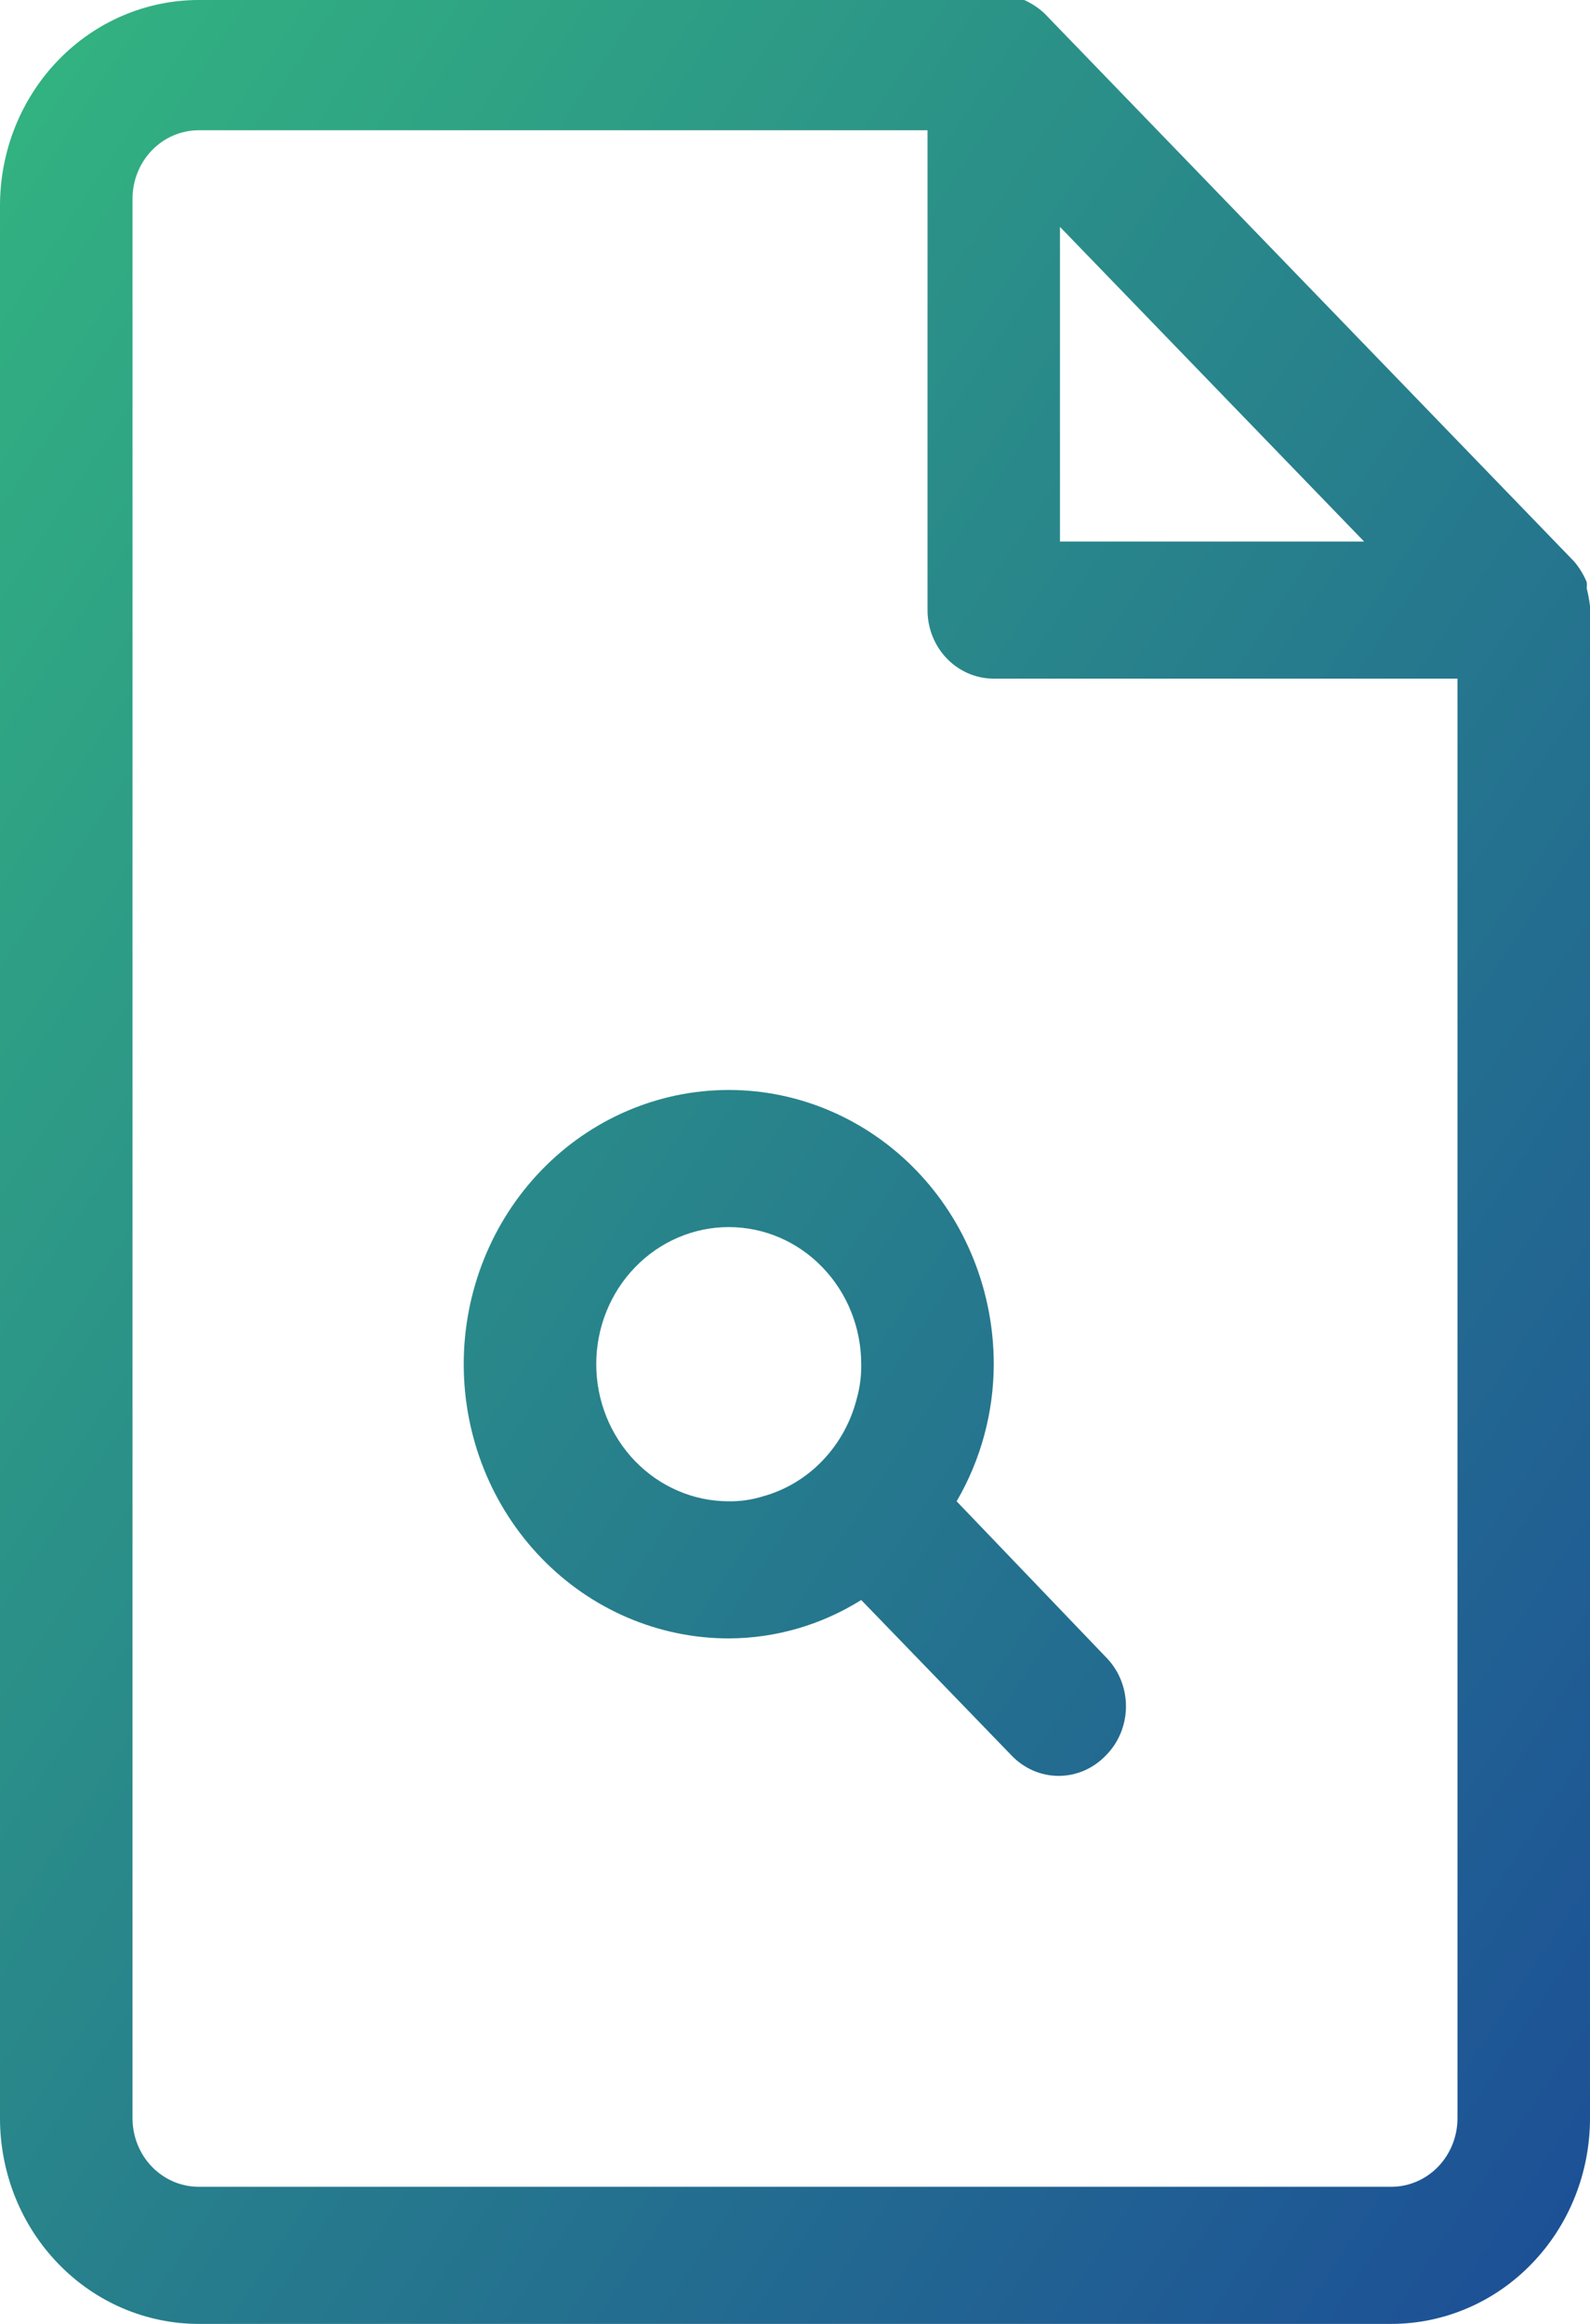<?xml version="1.0" encoding="UTF-8"?> <svg xmlns="http://www.w3.org/2000/svg" width="26" height="38" viewBox="0 0 26 38" fill="none"><path d="M26 9.909C25.988 9.811 25.97 9.714 25.946 9.618C25.95 9.584 25.95 9.55 25.946 9.517C25.894 9.394 25.825 9.281 25.74 9.181L17.073 0.213C16.976 0.125 16.867 0.053 16.748 0H3.25C2.388 0 1.561 0.354 0.952 0.985C0.342 1.615 0 2.471 0 3.363V34.637C0 35.529 0.342 36.385 0.952 37.015C1.561 37.646 2.388 38 3.25 38H22.75C23.612 38 24.439 37.646 25.048 37.015C25.658 36.385 26 35.529 26 34.637V9.909ZM22.306 8.855H17.333V3.71L22.306 8.855ZM22.75 35.758H3.25C2.963 35.758 2.687 35.64 2.484 35.43C2.281 35.22 2.167 34.934 2.167 34.637V3.251C2.167 2.953 2.281 2.668 2.484 2.458C2.687 2.248 2.963 2.13 3.25 2.13H15.167V9.976C15.167 10.274 15.281 10.559 15.484 10.769C15.687 10.979 15.963 11.097 16.25 11.097H23.833V34.637C23.833 34.934 23.719 35.22 23.516 35.43C23.313 35.64 23.037 35.758 22.75 35.758ZM18.102 27.116L15.643 24.549C16.038 23.872 16.249 23.097 16.25 22.307C16.25 21.118 15.794 19.977 14.981 19.136C14.168 18.296 13.066 17.823 11.917 17.823C10.768 17.823 9.665 18.295 8.853 19.136C8.04 19.977 7.583 21.118 7.583 22.307C7.583 23.496 8.04 24.637 8.853 25.477C9.665 26.318 10.768 26.791 11.917 26.791C12.681 26.789 13.429 26.572 14.083 26.163L16.543 28.707C16.746 28.919 17.023 29.039 17.312 29.039C17.6 29.039 17.877 28.919 18.081 28.707C18.289 28.5 18.408 28.215 18.412 27.916C18.416 27.617 18.304 27.329 18.102 27.116ZM11.917 24.549C11.342 24.549 10.791 24.312 10.385 23.892C9.979 23.471 9.75 22.901 9.75 22.307C9.75 21.712 9.978 21.142 10.385 20.722C10.791 20.302 11.342 20.065 11.917 20.065C12.491 20.065 13.043 20.301 13.448 20.722C13.854 21.142 14.083 21.712 14.083 22.307C14.086 22.5 14.061 22.693 14.008 22.878C13.91 23.261 13.715 23.609 13.445 23.889C13.175 24.169 12.839 24.369 12.469 24.47C12.29 24.525 12.103 24.552 11.917 24.549Z" fill="url(#paint0_linear_748_123)"></path><defs><linearGradient id="paint0_linear_748_123" x1="-0.722" y1="4.12741e-07" x2="35.979" y2="24.445" gradientUnits="userSpaceOnUse"><stop stop-color="#33B680"></stop><stop offset="1" stop-color="#1C4C97"></stop></linearGradient></defs></svg> 